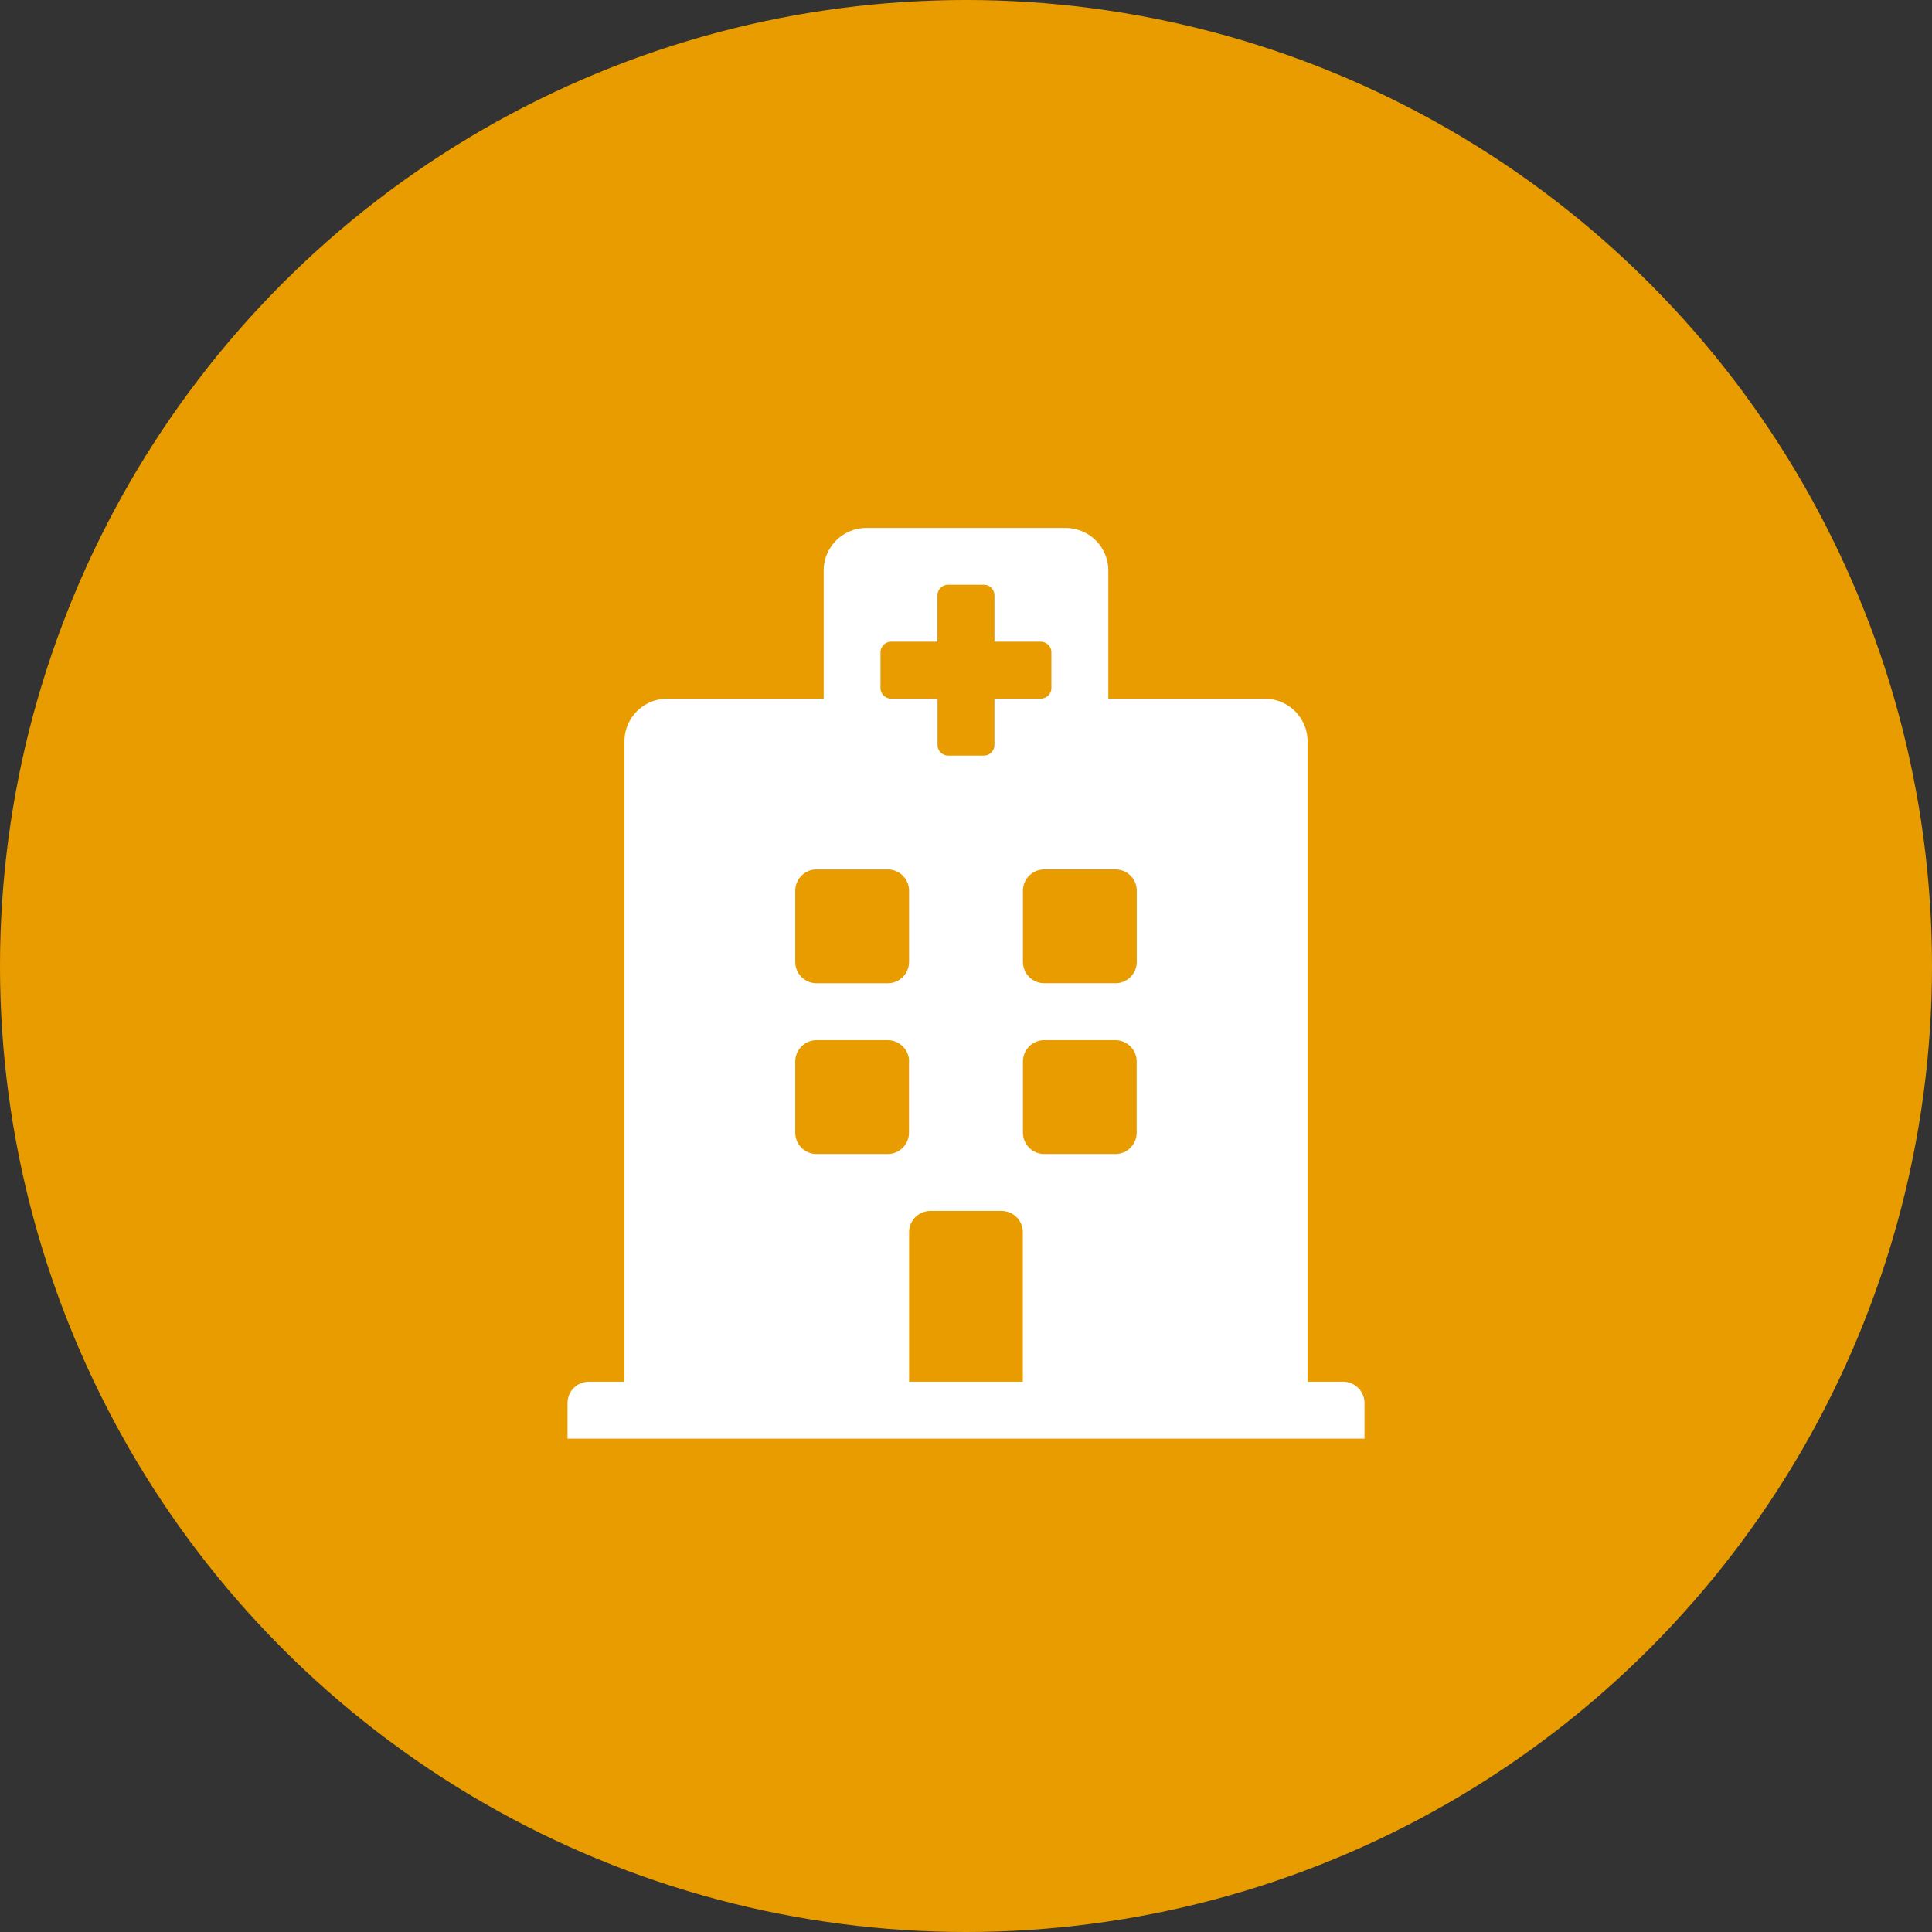 <svg xmlns="http://www.w3.org/2000/svg" width="70" height="70" viewBox="0 0 70 70"><rect x="0" y="0" width="70" height="70" fill="#333333" stroke="none"/><defs><style>.a{fill:#e99c00;}.b{fill:#fff;}</style></defs><g transform="translate(-765 -6177)"><circle class="a" cx="35" cy="35" r="35" transform="translate(765 6177)"/><path class="b" d="M14.438,2.836a.773.773,0,0,0-.773-.773H12.375v-23.2a1.547,1.547,0,0,0-1.547-1.547H5.156v-4.641a1.547,1.547,0,0,0-1.547-1.547H-3.609a1.547,1.547,0,0,0-1.547,1.547v4.641h-5.672a1.547,1.547,0,0,0-1.547,1.547v23.2h-1.289a.773.773,0,0,0-.773.773V4.125H14.438ZM5.414-16.5a.773.773,0,0,1,.773.773v2.578a.773.773,0,0,1-.773.773H2.836a.773.773,0,0,1-.773-.773v-2.578a.773.773,0,0,1,.773-.773ZM-5.414-12.375a.773.773,0,0,1-.773-.773v-2.578a.773.773,0,0,1,.773-.773h2.578a.773.773,0,0,1,.773.773v2.578a.773.773,0,0,1-.773.773Zm6.7,8.25a.773.773,0,0,1,.773.773V2.063H-2.062V-3.352a.773.773,0,0,1,.773-.773Zm4.125-6.187a.773.773,0,0,1,.773.773v2.578a.773.773,0,0,1-.773.773H2.836a.773.773,0,0,1-.773-.773V-9.539a.773.773,0,0,1,.773-.773Zm-7.477.773v2.578a.773.773,0,0,1-.773.773H-5.414a.773.773,0,0,1-.773-.773V-9.539a.773.773,0,0,1,.773-.773h2.578A.773.773,0,0,1-2.062-9.539Zm-.645-13.148a.387.387,0,0,1-.387-.387v-1.289a.387.387,0,0,1,.387-.387h1.676v-1.676a.387.387,0,0,1,.387-.387H.645a.387.387,0,0,1,.387.387v1.676H2.707a.387.387,0,0,1,.387.387v1.289a.387.387,0,0,1-.387.387H1.031v1.676a.387.387,0,0,1-.387.387H-.645a.387.387,0,0,1-.387-.387v-1.676Z" transform="translate(800 6225)"/></g></svg>